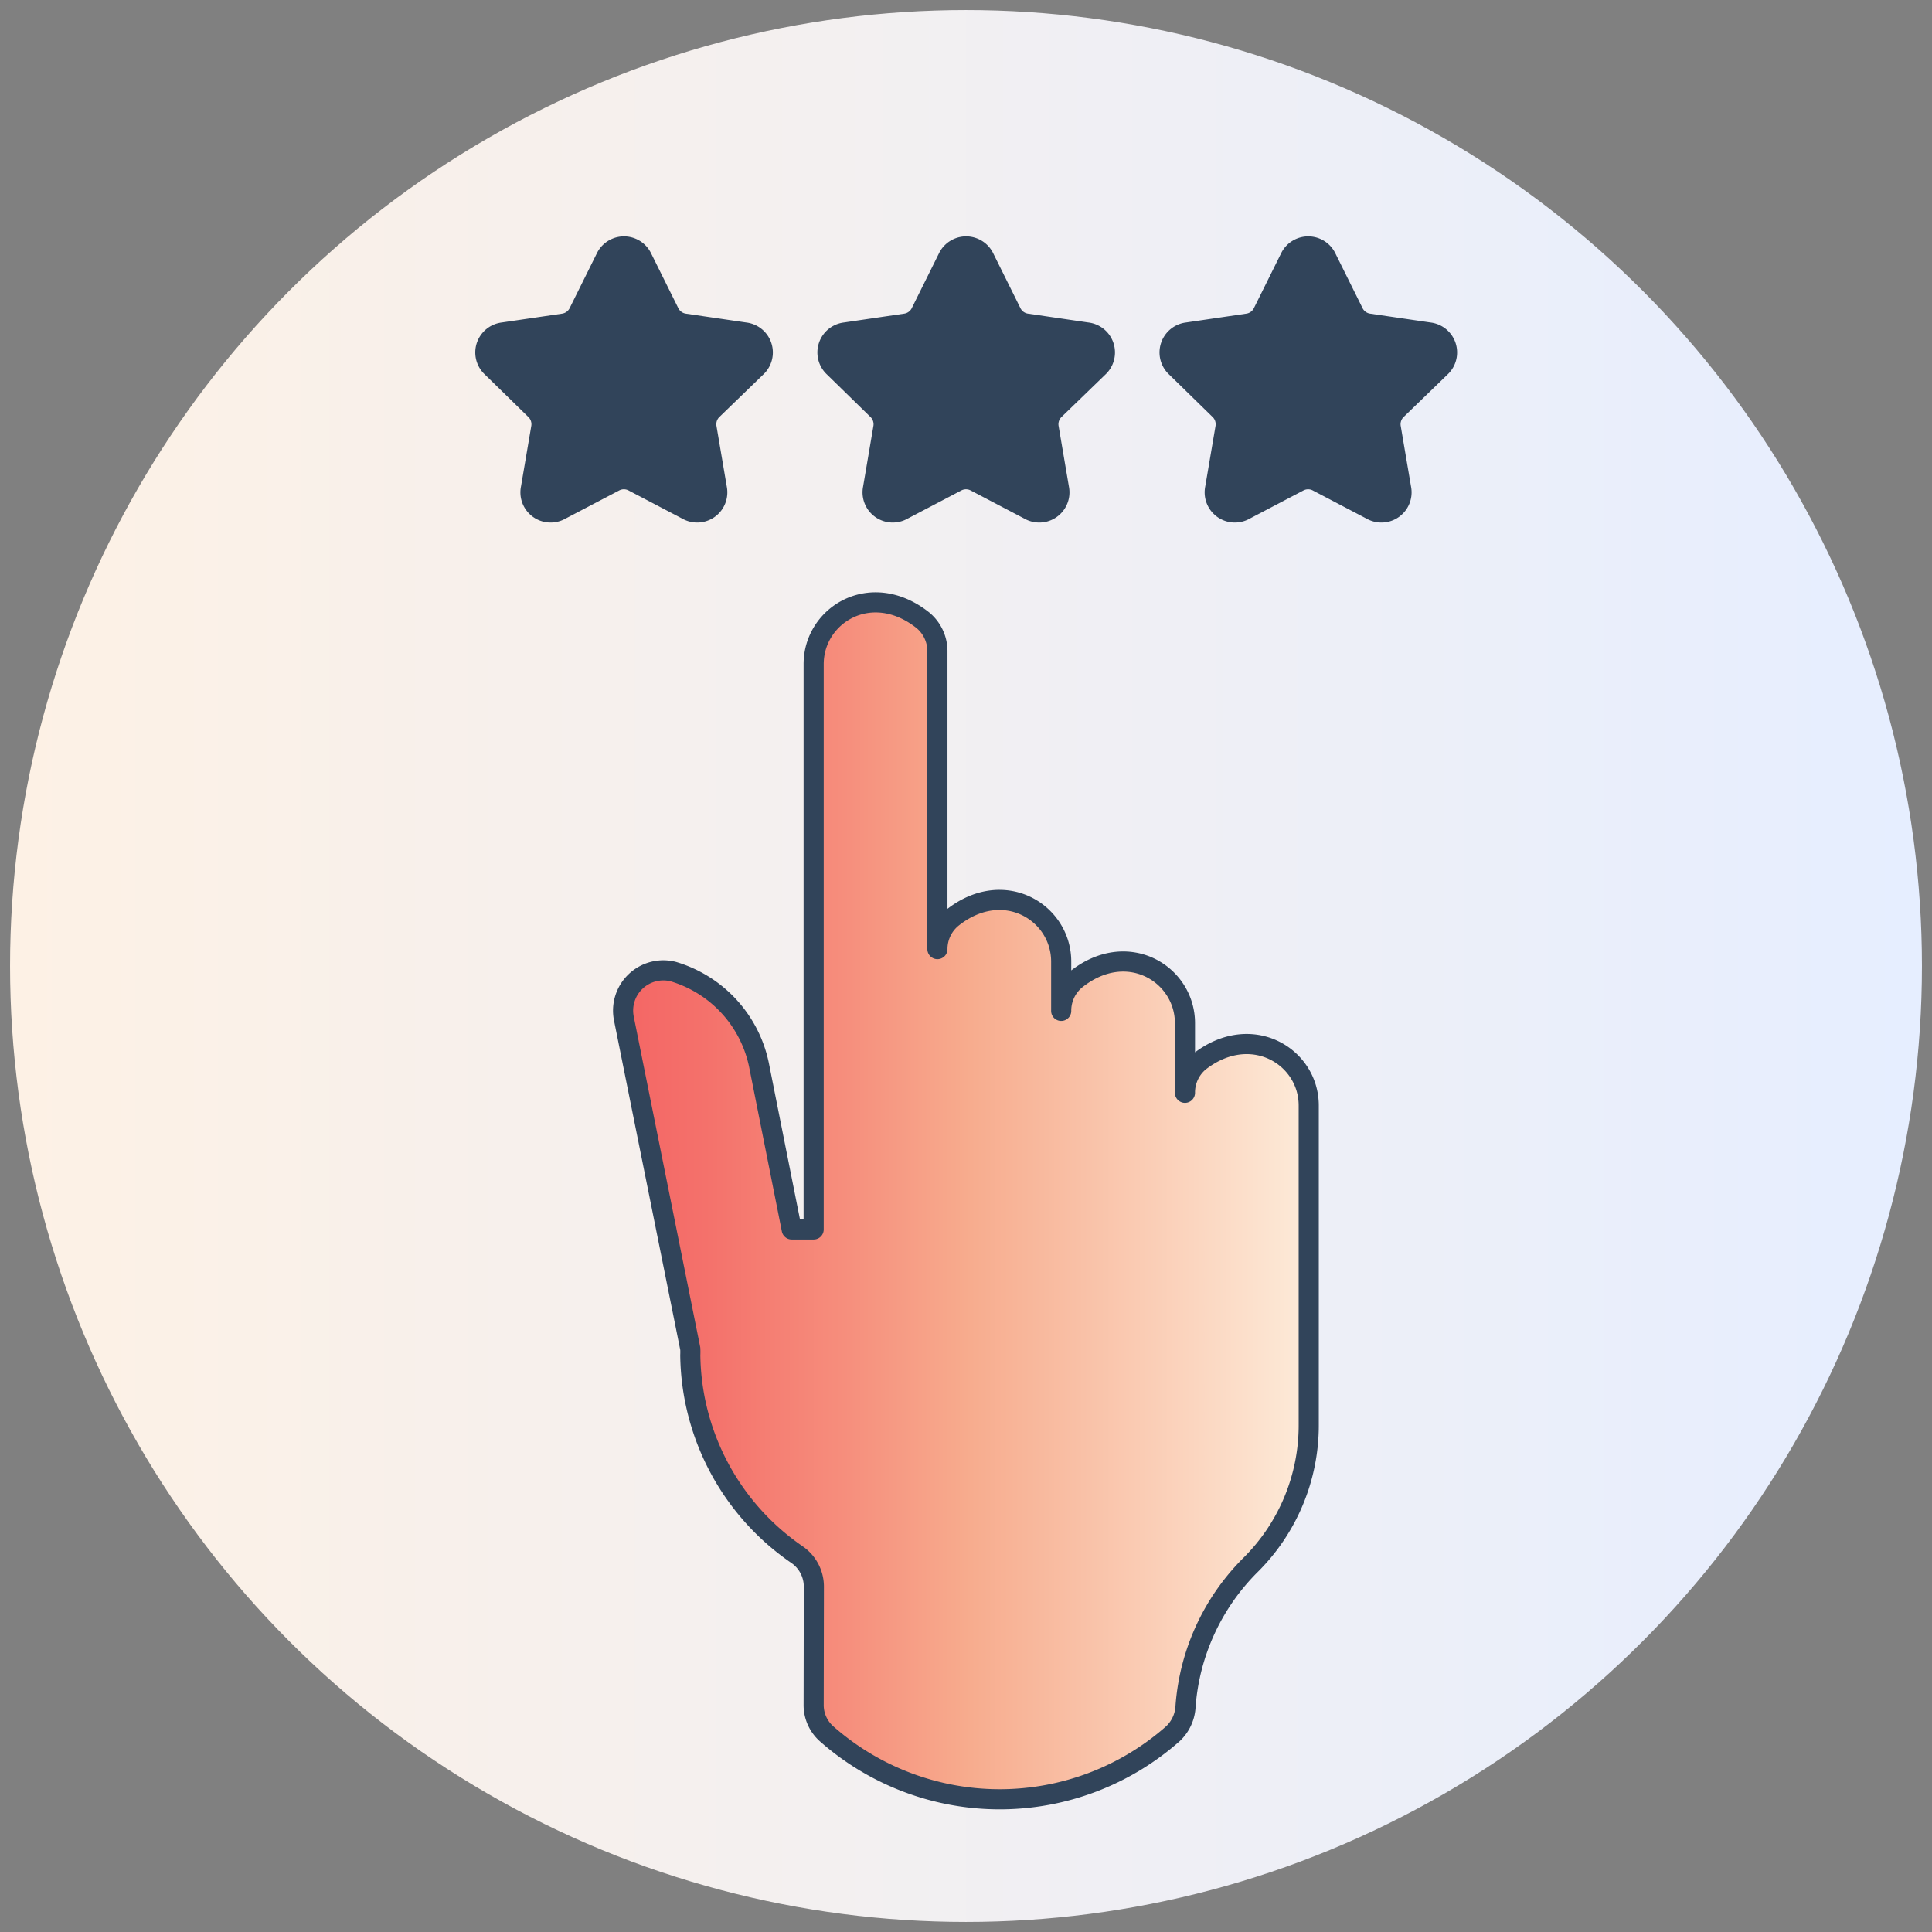 <svg xmlns="http://www.w3.org/2000/svg" xmlns:xlink="http://www.w3.org/1999/xlink" viewBox="0 0 96 96"><rect x="0" y="0" width="96" height="96" fill="#808080" stroke="none"/><defs><linearGradient id="Dégradé_sans_nom_113" x1="0.5" y1="48" x2="95.5" y2="48" gradientUnits="userSpaceOnUse"><stop offset="0" stop-color="#fdf1e5"/><stop offset="1" stop-color="#e6eeff"/></linearGradient><linearGradient id="Dégradé_sans_nom_135" x1="30.96" y1="59.66" x2="65.04" y2="59.66" gradientUnits="userSpaceOnUse"><stop offset="0" stop-color="#f46665"/><stop offset="0.12" stop-color="#f4716b"/><stop offset="0.33" stop-color="#f68f7d"/><stop offset="0.5" stop-color="#f7ab8d"/><stop offset="1" stop-color="#fdebd9"/></linearGradient></defs><g style="isolation:isolate"><g id="icons"><circle cx="48" cy="48" r="47.5" fill="url(#Dégradé_sans_nom_113)" style="mix-blend-mode:multiply"/><path d="M31.91,12.82l1.34,2.7a1,1,0,0,0,.76.56l3,.44a1,1,0,0,1,.57,1.73L35.4,20.36a1,1,0,0,0-.29.9l.51,3a1,1,0,0,1-1.48,1.07l-2.67-1.4a1,1,0,0,0-.94,0l-2.67,1.4a1,1,0,0,1-1.48-1.07l.51-3a1,1,0,0,0-.29-.9l-2.16-2.11A1,1,0,0,1,25,16.52l3-.44a1,1,0,0,0,.76-.56l1.34-2.7A1,1,0,0,1,31.91,12.82Z" fill="#31445a" stroke="#31445a" stroke-linejoin="round"/><path d="M48.91,12.82l1.34,2.7a1,1,0,0,0,.76.56l3,.44a1,1,0,0,1,.57,1.73L52.4,20.36a1,1,0,0,0-.29.9l.51,3a1,1,0,0,1-1.48,1.07l-2.67-1.4a1,1,0,0,0-.94,0l-2.67,1.4a1,1,0,0,1-1.48-1.07l.51-3a1,1,0,0,0-.29-.9l-2.16-2.11A1,1,0,0,1,42,16.52l3-.44a1,1,0,0,0,.76-.56l1.34-2.7A1,1,0,0,1,48.91,12.82Z" fill="#31445a" stroke="#31445a" stroke-linejoin="round"/><path d="M65.91,12.82l1.34,2.7a1,1,0,0,0,.76.56l3,.44a1,1,0,0,1,.57,1.73L69.4,20.36a1,1,0,0,0-.29.9l.51,3a1,1,0,0,1-1.48,1.07l-2.67-1.4a1,1,0,0,0-.94,0l-2.67,1.4a1,1,0,0,1-1.48-1.07l.51-3a1,1,0,0,0-.29-.9l-2.16-2.11A1,1,0,0,1,59,16.52l3-.44a1,1,0,0,0,.76-.56l1.34-2.7A1,1,0,0,1,65.91,12.82Z" fill="#31445a" stroke="#31445a" stroke-linejoin="round"/><path d="M40.44,78.87a1.93,1.93,0,0,0-.82-1.61,12.2,12.2,0,0,1-5.32-9.92,3.11,3.11,0,0,0,0-.32L31,50.61a2,2,0,0,1,2.46-2.33A6.13,6.13,0,0,1,37.73,53h0l1.61,8.09h1.09V33c0-2.45,2.87-4.22,5.44-2.17a2,2,0,0,1,.71,1.54V47.16a2,2,0,0,1,.71-1.53c2.56-2.07,5.44-.3,5.44,2.15v2.45a2,2,0,0,1,.71-1.54c2.56-2.07,5.44-.3,5.44,2.15V54.3a2,2,0,0,1,.72-1.55c2.57-2,5.43-.26,5.43,2.18V70.77h0a9.78,9.78,0,0,1-2.9,7,11.07,11.07,0,0,0-3.22,7,2,2,0,0,1-.63,1.38,13,13,0,0,1-17.21,0,1.91,1.91,0,0,1-.64-1.46Z" stroke="#31445a" stroke-linecap="round" stroke-linejoin="round" fill="url(#Dégradé_sans_nom_135)"/></g></g></svg>